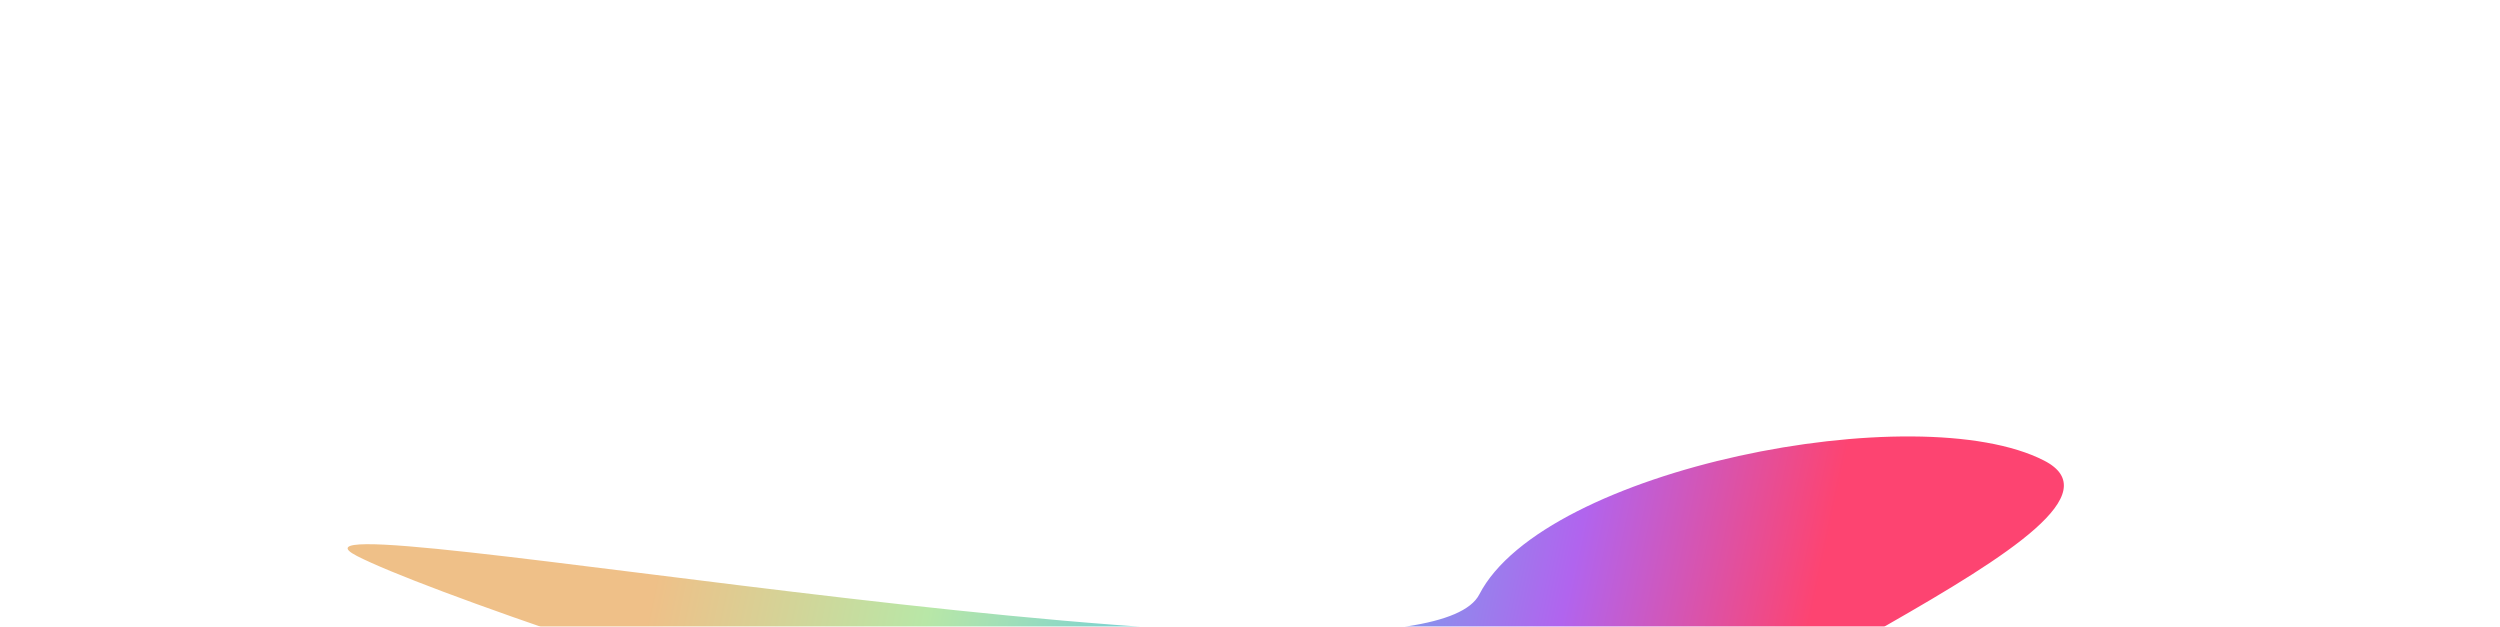 <svg width="1516" height="380" viewBox="0 0 1516 380" fill="none" xmlns="http://www.w3.org/2000/svg">
<g filter="url(#filter0_f_151_1353)">
<path d="M962.515 506.35C923.241 582.724 293.023 376.522 216.5 337.171C139.977 297.82 857.752 436.876 897.026 360.502C936.3 284.128 1163.06 239.97 1239.58 279.321C1316.1 318.671 1001.79 429.976 962.515 506.35Z" fill="url(#paint0_linear_151_1353)"/>
</g>
<defs>
<filter id="filter0_f_151_1353" x="-53.205" y="0.657" width="1568.74" height="786.514" filterUnits="userSpaceOnUse" color-interpolation-filters="sRGB">
<feFlood flood-opacity="0" result="BackgroundImageFix"/>
<feBlend mode="normal" in="SourceGraphic" in2="BackgroundImageFix" result="shape"/>
<feGaussianBlur stdDeviation="132" result="effect1_foregroundBlur_151_1353"/>
</filter>
<linearGradient id="paint0_linear_151_1353" x1="412.801" y1="277.91" x2="1088.56" y2="421.579" gradientUnits="userSpaceOnUse">
<stop stop-color="#EFC088"/>
<stop offset="0.24" stop-color="#B8E7A7"/>
<stop offset="0.516" stop-color="#59C6E9"/>
<stop offset="0.786" stop-color="#B164EE"/>
<stop offset="1" stop-color="#FD4471"/>
</linearGradient>
</defs>
</svg>
